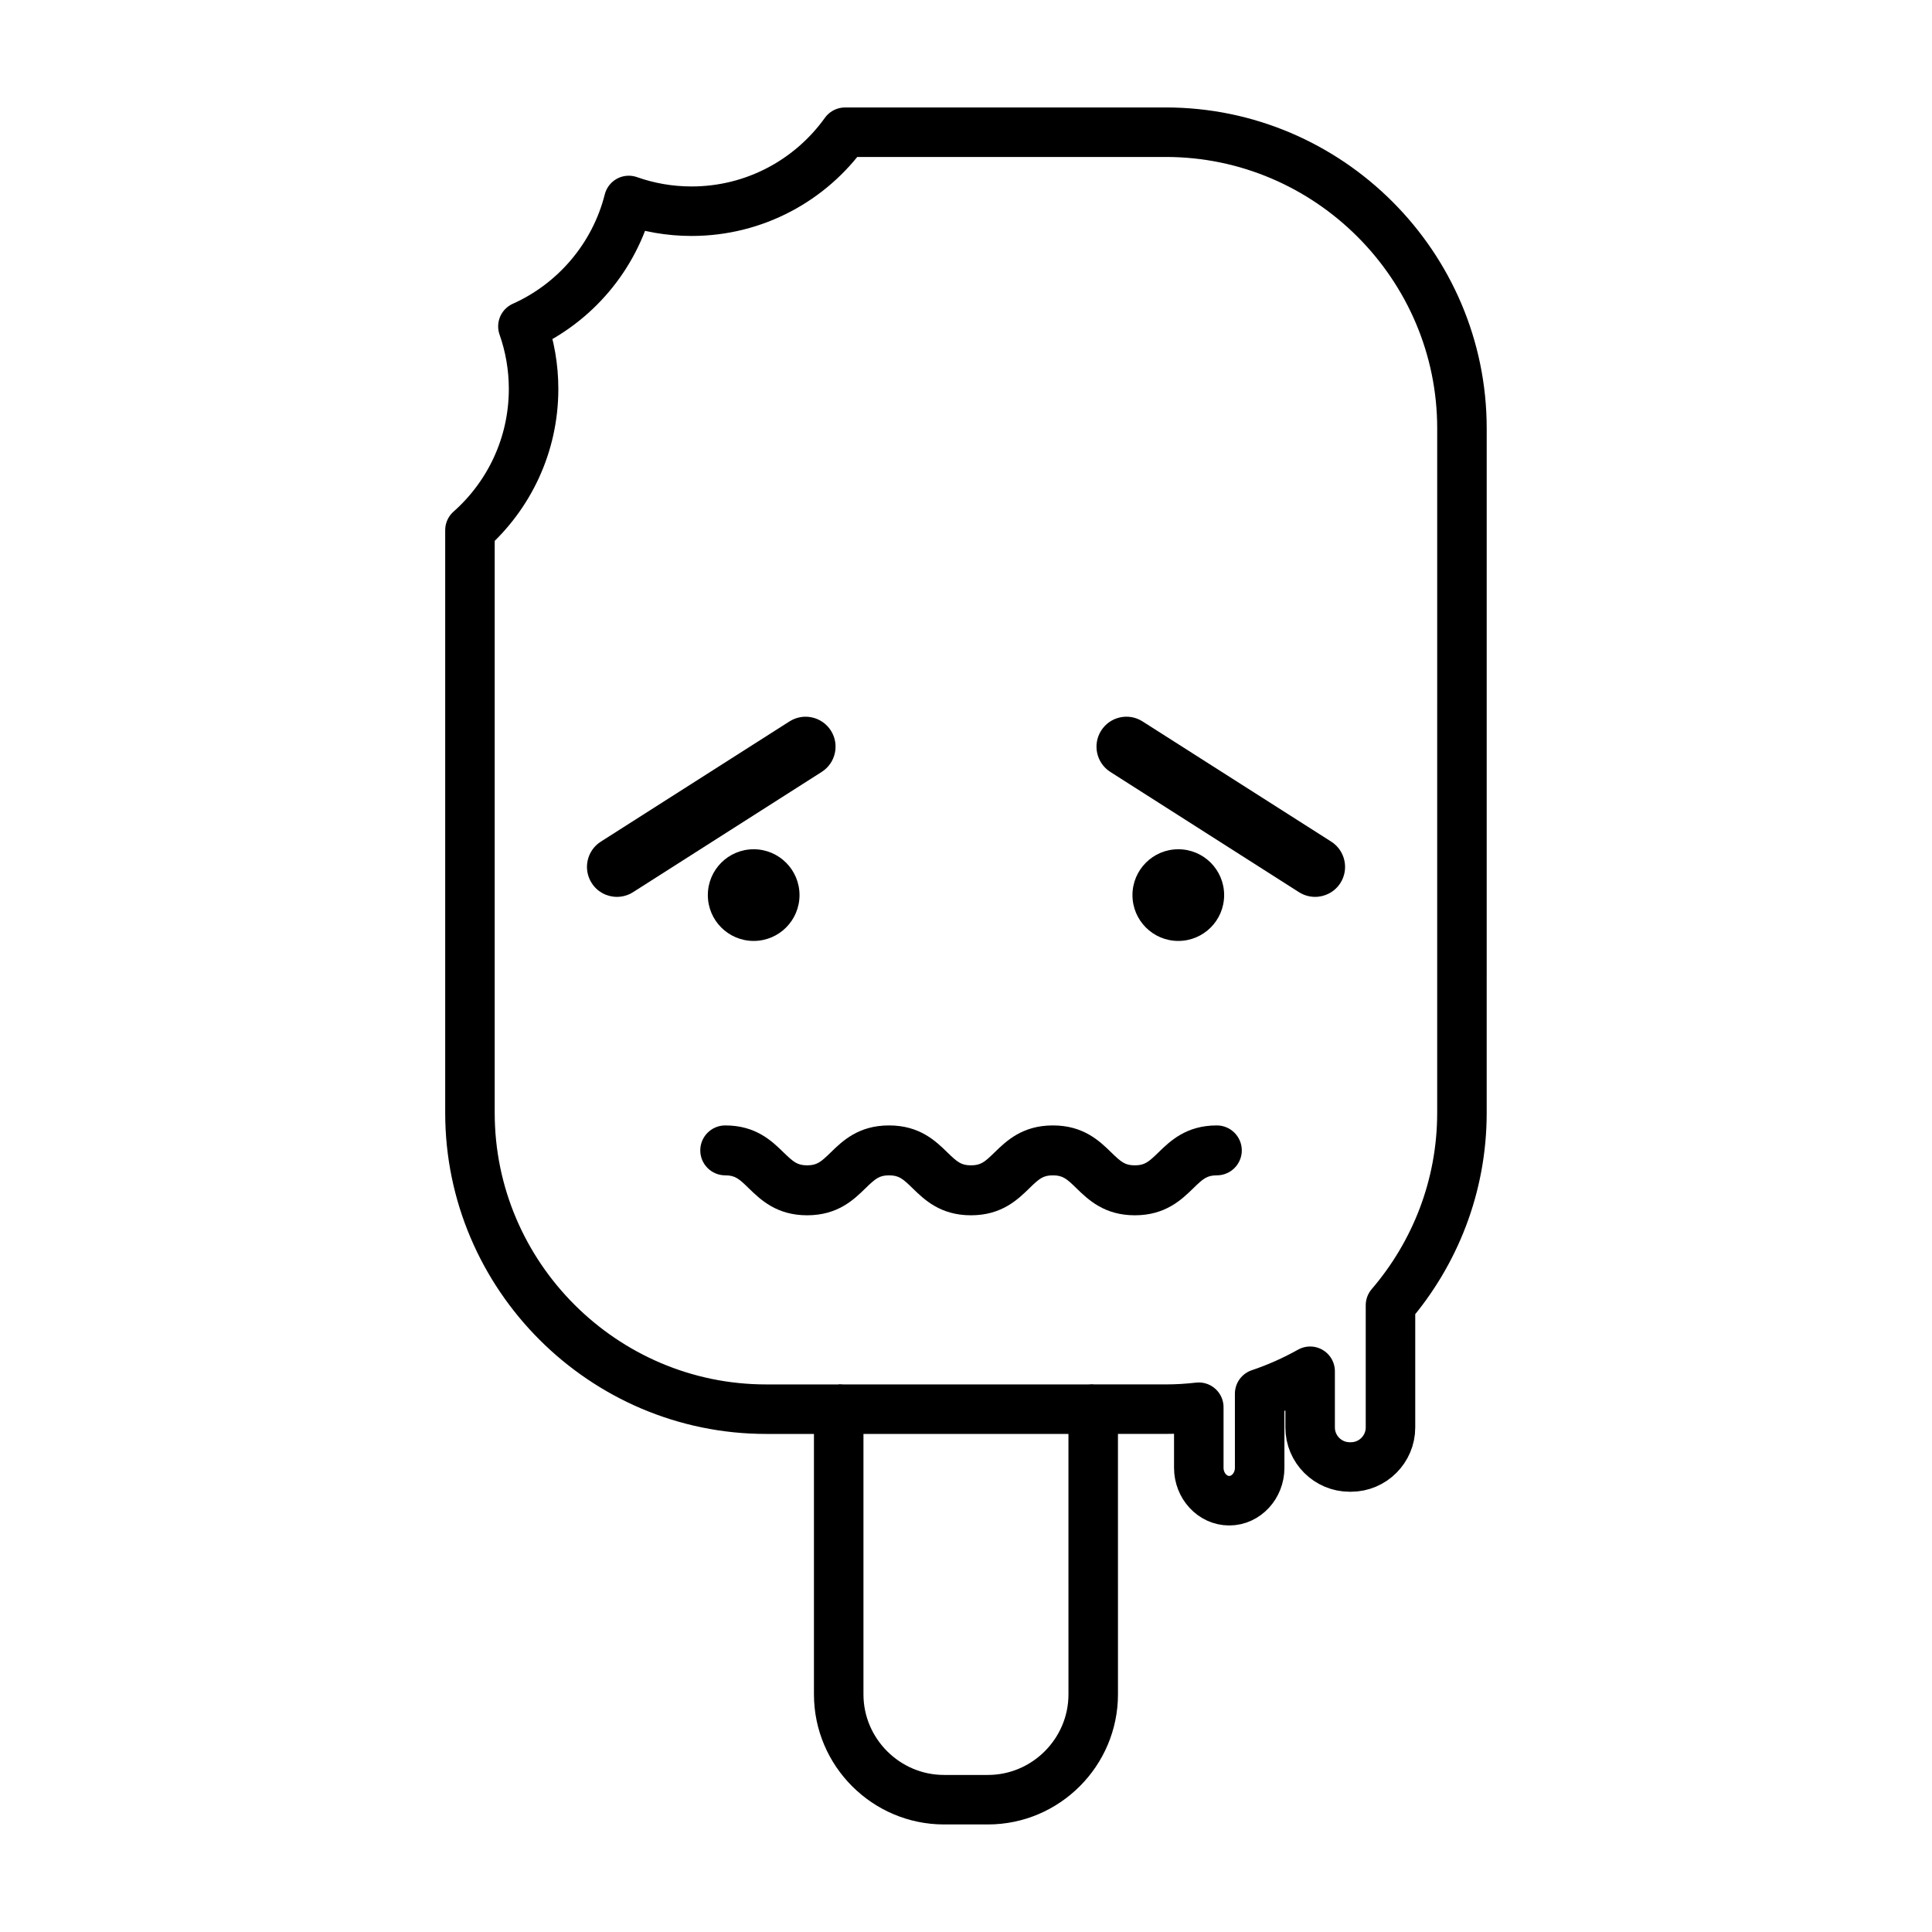 <?xml version="1.0" encoding="UTF-8"?>
<!-- Uploaded to: SVG Repo, www.svgrepo.com, Generator: SVG Repo Mixer Tools -->
<svg width="800px" height="800px" version="1.1" viewBox="144 144 512 512" xmlns="http://www.w3.org/2000/svg">
 <path transform="matrix(5.248 0 0 5.248 148.09 148.09)" d="m58.091 5.898h-16.199c-1.729 2.414-4.555 3.988-7.75 3.988-1.111 0-2.178-0.191-3.17-0.542-0.719 2.845-2.717 5.179-5.346 6.358 0.348 0.988 0.539 2.051 0.539 3.158 0 2.839-1.243 5.387-3.213 7.132v29.43c0 8.229 6.73 14.959 14.957 14.959h3.664v14.402c0 2.924 2.395 5.318 5.318 5.318h2.217c2.924 0 5.317-2.395 5.317-5.318l-7.44e-4 -14.403h3.665c0.563 0 1.119-0.035 1.667-0.098v3.059c0 0.914 0.691 1.662 1.537 1.662s1.537-0.748 1.537-1.662l-7.45e-4 -3.742c0.889-0.299 1.741-0.68 2.549-1.133v2.84c0 1.096 0.897 1.994 1.995 1.994h0.068c1.097 0 1.995-0.898 1.995-1.994v-6.174c2.244-2.617 3.608-6.012 3.608-9.711l7.44e-4 -34.567c0.001-8.227-6.729-14.957-14.955-14.957zm0 0" fill="none" stroke="#000000" stroke-linecap="round" stroke-linejoin="round" stroke-miterlimit="10" stroke-width="2.5"/>
 <path transform="matrix(5.248 0 0 5.248 148.09 148.09)" d="m41.573 70.381h12.853" fill="none" stroke="#000000" stroke-miterlimit="10" stroke-width="2.5"/>
 <path d="m466.47 442.25c-8.129 0-12.371 4.141-15.488 7.168-2.602 2.531-3.625 3.406-6.238 3.406-2.613 0-3.637-0.875-6.238-3.406-3.106-3.027-7.359-7.168-15.477-7.168-8.117 0-12.371 4.141-15.477 7.168-2.594 2.531-3.625 3.406-6.234 3.406s-3.637-0.875-6.238-3.406c-3.106-3.027-7.359-7.168-15.477-7.168-8.117 0-12.359 4.141-15.465 7.168-2.602 2.531-3.637 3.406-6.238 3.406-2.594 0-3.625-0.875-6.234-3.406-3.098-3.027-7.348-7.168-15.465-7.168-3.656 0-6.621 2.961-6.621 6.617 0 3.648 2.961 6.613 6.621 6.613 2.602 0 3.625 0.875 6.223 3.418 3.117 3.019 7.367 7.168 15.477 7.168 8.117 0 12.371-4.152 15.465-7.168 2.613-2.539 3.637-3.418 6.238-3.418 2.602 0 3.637 0.875 6.238 3.418 3.106 3.019 7.359 7.168 15.477 7.168 8.117 0 12.371-4.152 15.477-7.168 2.594-2.539 3.625-3.418 6.234-3.418s3.637 0.875 6.234 3.418c3.117 3.019 7.367 7.168 15.488 7.168 8.117 0 12.379-4.152 15.488-7.168 2.594-2.539 3.625-3.418 6.238-3.418 3.648 0 6.613-2.961 6.613-6.613-0.008-3.652-2.973-6.617-6.621-6.617z"/>
 <path d="m496.79 367.04-50.008-31.859c-3.699-2.363-8.602-1.27-10.957 2.426-2.356 3.707-1.27 8.605 2.43 10.965l49.996 31.871c1.332 0.84 2.809 1.238 4.266 1.238 2.625 0 5.184-1.301 6.703-3.672 2.352-3.699 1.258-8.609-2.43-10.969z"/>
 <path d="m364.19 337.61c-2.367-3.695-7.269-4.785-10.969-2.426l-49.996 31.859c-3.699 2.356-4.785 7.269-2.43 10.965 1.508 2.371 4.066 3.672 6.703 3.672 1.453 0 2.934-0.402 4.258-1.238l49.996-31.871c3.707-2.356 4.793-7.262 2.438-10.961z"/>
 <path d="m468.41 381.21c0 6.711-5.438 12.148-12.148 12.148-6.711 0-12.148-5.438-12.148-12.148 0-6.707 5.438-12.148 12.148-12.148 6.711 0 12.148 5.441 12.148 12.148"/>
 <path d="m355.88 381.21c0 6.711-5.441 12.148-12.148 12.148-6.711 0-12.148-5.438-12.148-12.148 0-6.711 5.438-12.148 12.148-12.148 6.707 0 12.148 5.438 12.148 12.148"/>
</svg>